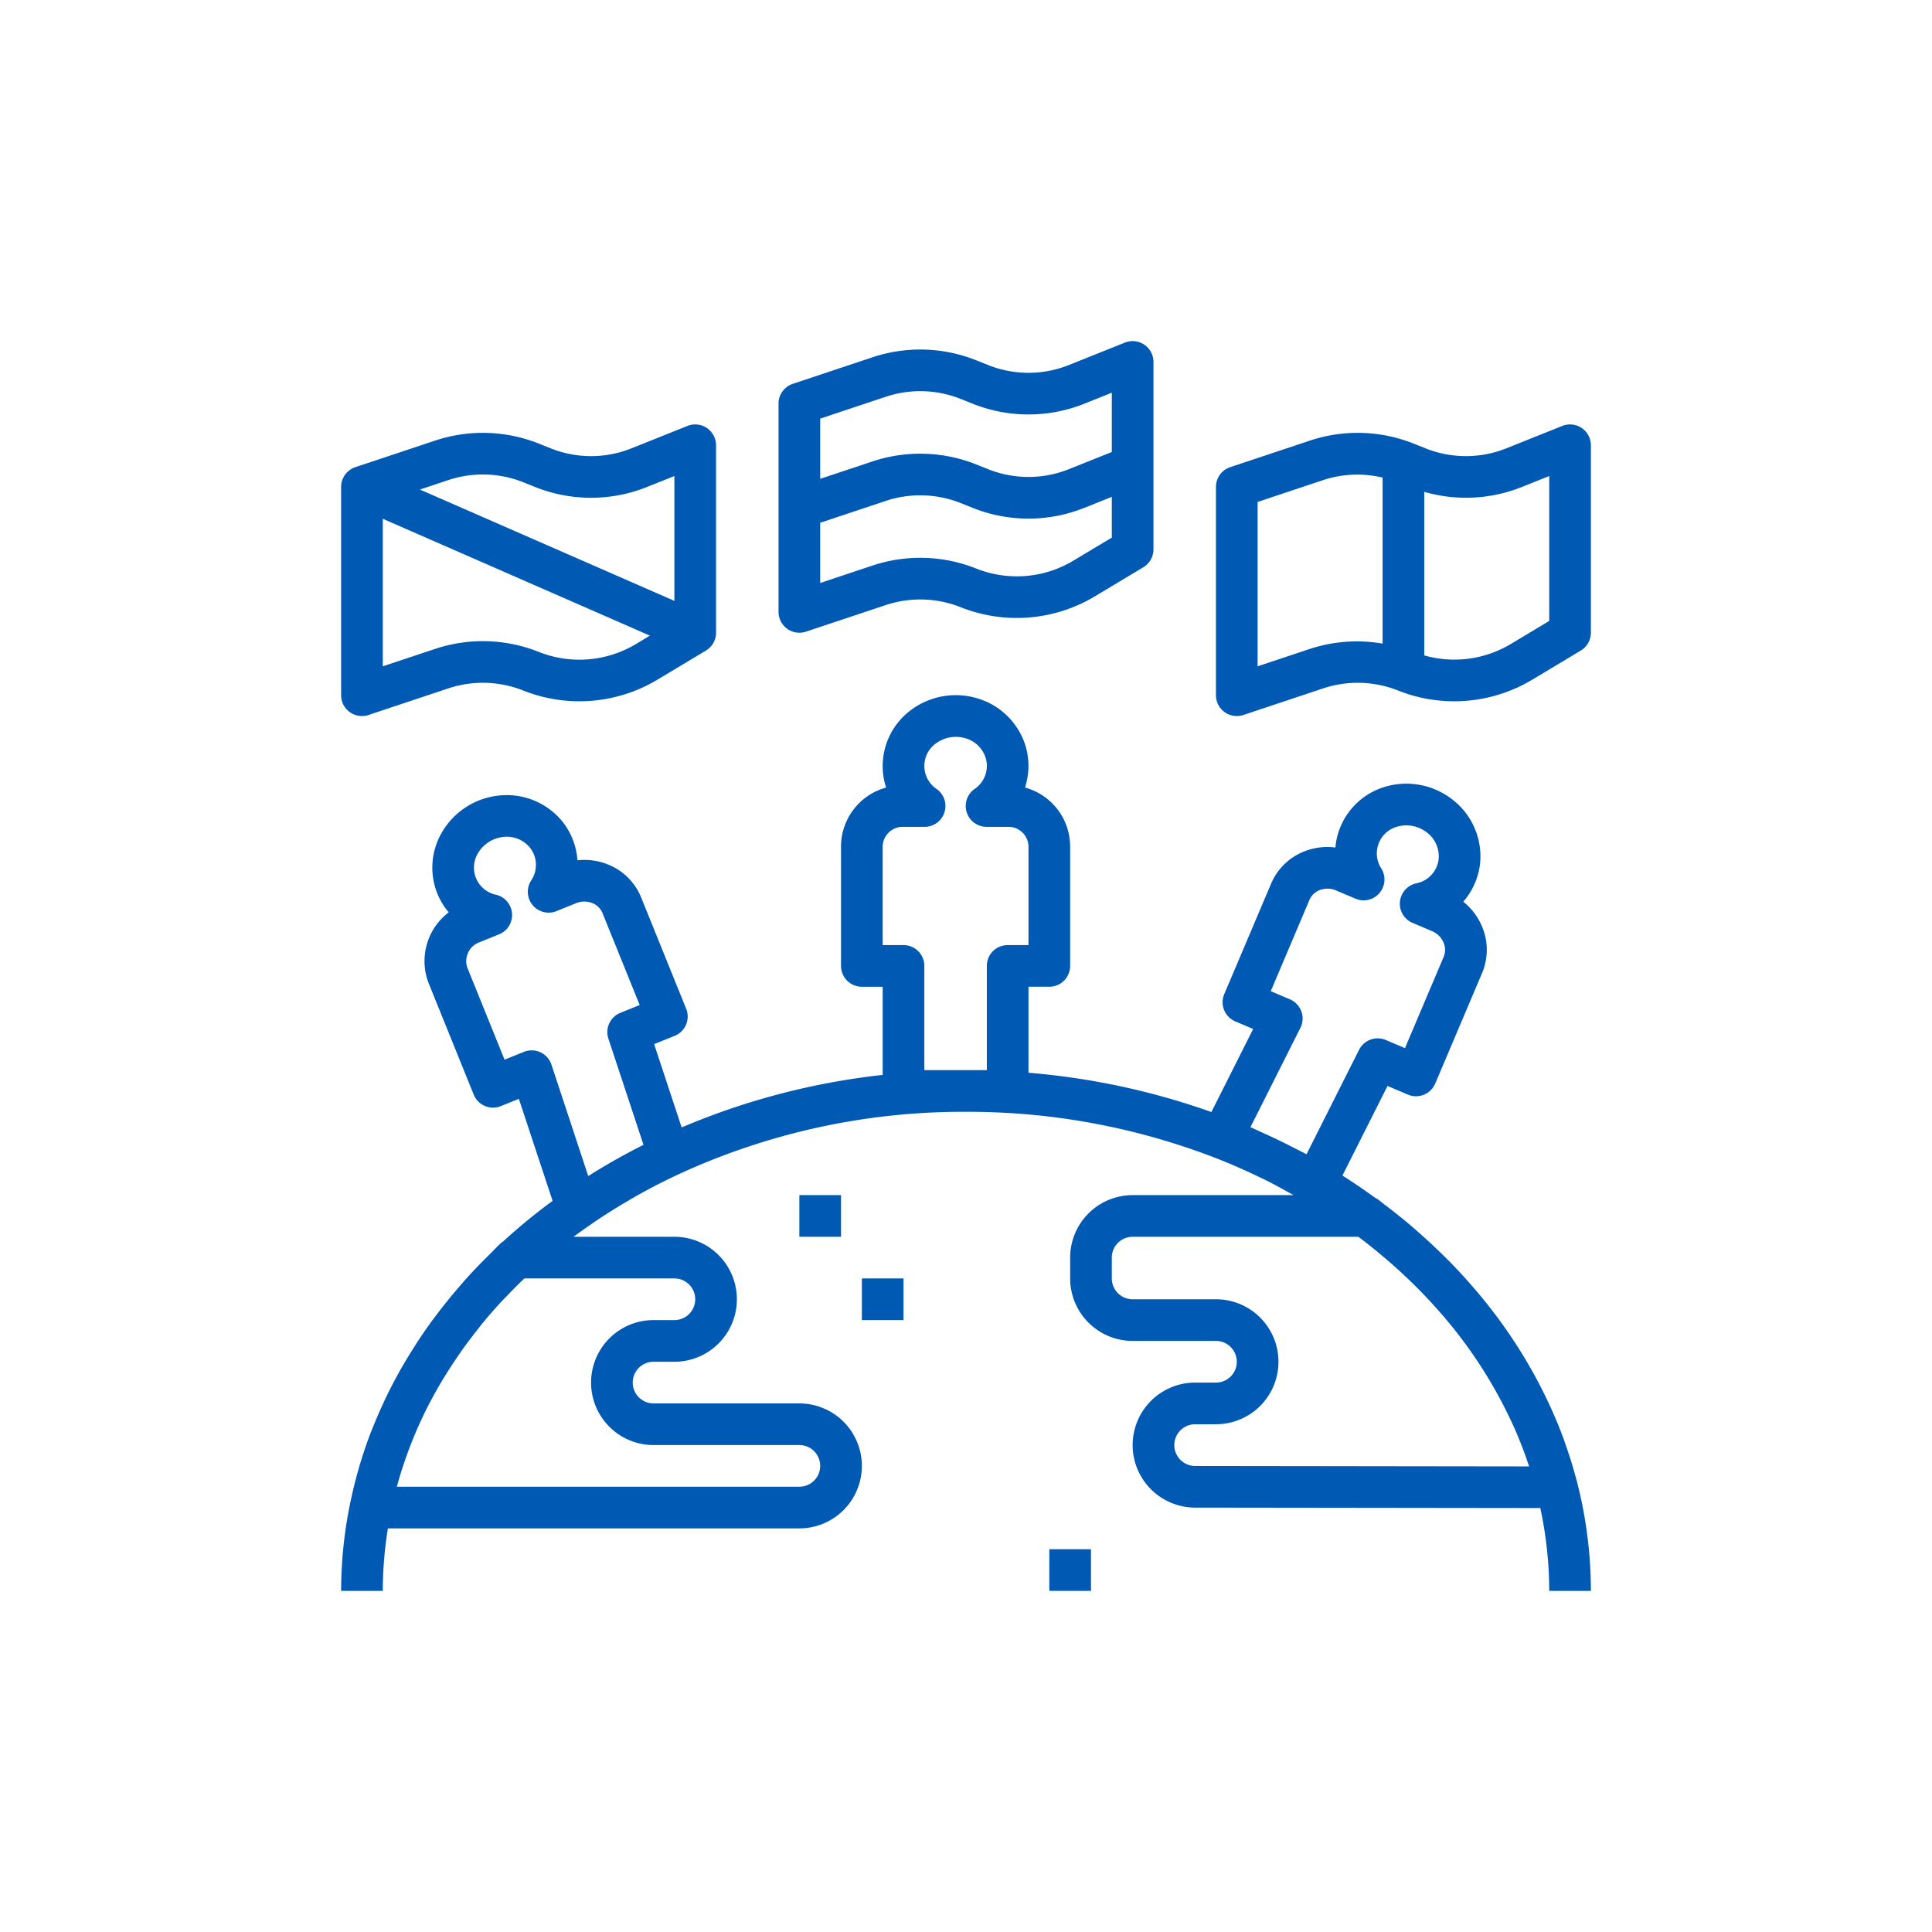 <svg xmlns="http://www.w3.org/2000/svg" xmlns:xlink="http://www.w3.org/1999/xlink" width="100" height="100" viewBox="0 0 100 100"><g transform="translate(50 50) scale(0.69 0.69) rotate(0) translate(-50 -50)" style="fill:#0059B3"><svg fill="#0059B3" xmlns="http://www.w3.org/2000/svg" data-name="Layer 1" viewBox="0 0 64 64" x="0px" y="0px"><title>national-citizen-worldwide-federal-state-municipal</title><path d="M4.246,59H24a3,3,0,0,0,0-6H17a1,1,0,0,1,0-2h1a3,3,0,0,0,0-6H13.16c.281-.21.569-.413.86-.614.57-.393,1.163-.768,1.773-1.124.098-.057.195-.115.294-.172q.944-.537,1.942-1.01A32.58,32.58,0,0,1,32,39a32.951,32.951,0,0,1,11.969,2.212c.682.265,1.352.559,2.01.872.087.041.174.081.26.123.507.247.997.519,1.485.793H40a3.003,3.003,0,0,0-3,3v1a3.003,3.003,0,0,0,3,3h4a1,1,0,0,1,0,2H43a3.003,3.003,0,0,0-3,3v.002a3.004,3.004,0,0,0,2.996,3l16.576.021A19.039,19.039,0,0,1,60,62h2a21.006,21.006,0,0,0-.659-5.206c-.001-.005.001-.011-0-.016-.012-.047-.03-.093-.043-.14q-.215-.818-.496-1.615c-.032-.09-.06-.181-.093-.271-.207-.568-.44-1.126-.693-1.676-.043-.092-.087-.184-.131-.276A23.428,23.428,0,0,0,57.963,49.499c-.053-.077-.105-.154-.159-.23q-.531-.744-1.12-1.454c-.097-.118-.198-.233-.298-.349-.348-.404-.707-.801-1.083-1.187-.159-.164-.323-.323-.487-.484q-.46-.449-.943-.879c-.204-.182-.407-.363-.617-.539q-.577-.483-1.185-.939c-.106-.079-.202-.167-.309-.245a.985.985,0,0,0-.103-.053c-.515-.373-1.042-.735-1.587-1.079l2.164-4.302.979.415a1.0 1,0,0,0,1.312-.53l2.248-5.301a2.86,2.86,0,0,0-.011-2.263,3.016,3.016,0,0,0-.89-1.167,3.362,3.362,0,0,0,.806-1.825A3.446,3.446,0,0,0,55.334,23.994a3.592,3.592,0,0,0-3.108-.628,3.348,3.348,0,0,0-2.239,1.929,3.312,3.312,0,0,0-.252,1.016,2.989,2.989,0,0,0-1.454.172,2.857,2.857,0,0,0-1.634,1.565l-2.248,5.301a1,1,0,0,0,.53,1.311l.858.364L43.781,39.011A34.633,34.633,0,0,0,35,37.125v-4.13h1a1.0 1,0,0,0,1-1V26.238a2.937,2.937,0,0,0-2.168-2.805,3.352,3.352,0,0,0,.028-1.995A3.442,3.442,0,0,0,32.416,19.114a3.596,3.596,0,0,0-3.107.634A3.348,3.348,0,0,0,28,22.399a3.302,3.302,0,0,0,.165,1.035A2.937,2.937,0,0,0,26,26.238v5.758a1.0 1,0,0,0,1,1h1v4.233a34.18,34.18,0,0,0-9.651,2.521l-1.322-3.999.986-.398a.999.999,0,0,0,.552-1.302l-2.159-5.338a2.859,2.859,0,0,0-1.607-1.592,3.006,3.006,0,0,0-1.454-.196A3.354,3.354,0,0,0,12.624,25.064a3.449,3.449,0,0,0-3.139-1.237,3.593,3.593,0,0,0-2.643,1.753,3.347,3.347,0,0,0-.22,2.949,3.271,3.271,0,0,0,.544.894,2.939,2.939,0,0,0-.96,3.413l.001.001,2.159,5.338a1.001,1.001,0,0,0,1.302.552l.865-.35L12.153,43.276a28.436,28.436,0,0,0-2.378,1.951c-.02.015-.044.022-.063.039-.236.218-.452.449-.678.673-.085.084-.171.168-.255.253q-.393.4-.765.811c-.077.085-.15.173-.226.259q-.626.713-1.187,1.458c-.115.152-.231.303-.342.457q-.265.369-.514.745c-.149.225-.291.453-.433.682-.169.275-.336.551-.492.831q-.292.52-.557,1.052c-.084.17-.164.341-.243.513q-.263.565-.493,1.144c-.04.1-.084.199-.122.3-.194.509-.367,1.026-.522,1.549-.021.071-.039.143-.06.215q-.209.73-.365,1.476c-.008.039-.021.078-.029.117-.001.005.001.011 0.0.016A20.981,20.981,0,0,0,2,62H4A19.034,19.034,0,0,1,4.246,59ZM50.84,45c.027.02.052.042.079.062.415.313.815.638,1.206.971q.135.115.268.231a24.853,24.853,0,0,1,2.396,2.398l.031.036a22.077,22.077,0,0,1,3.608,5.716c.02.047.038.094.058.14q.279.665.506,1.344c.014.042.03.083.044.126l-16.037-.021a1.001,1.001,0,0,1-.998-1V55a1.001,1.001,0,0,1,1-1h1a3,3,0,0,0,0-6H40a1.001,1.001,0,0,1-1-1V46a1.001,1.001,0,0,1,1-1ZM48.054,34.97a1.001,1.001,0,0,0-.503-1.37l-.92-.391,1.857-4.381a.877.877,0,0,1,.504-.476,1.036,1.036,0,0,1,.775.021l.934.396a1.0 1,0,0,0,1.242-1.443,1.333,1.333,0,0,1,.8-2.028,1.612,1.612,0,0,1,1.386.293,1.431,1.431,0,0,1,.563,1.261,1.337,1.337,0,0,1-1.082,1.181 1.0 1,0,0,0-.173,1.896l.933.396a1.034,1.034,0,0,1,.554.543.875.875,0,0,1,.008.694l-1.857,4.38-.92-.39a1.003,1.003,0,0,0-1.284.471l-2.523,5.016c-.227-.123-.46-.236-.691-.354-.063-.032-.125-.065-.188-.096q-.513-.258-1.035-.497-.139-.064-.278-.126c-.167-.075-.332-.156-.5-.228ZM28,26.238a.963.963,0,0,1,1-.919h1.014a1.0 1,0,0,0,.581-1.813,1.332,1.332,0,0,1-.056-2.18,1.61,1.61,0,0,1,1.391-.271,1.428,1.428,0,0,1,1.011.941,1.335,1.335,0,0,1-.535,1.509,1,1,0,0,0,.581,1.814H34a.963.963,0,0,1,1,.919v4.758H34a1.0 1,0,0,0-1,1V37H30V31.996a1.0 1,0,0,0-1-1H28ZM12.098,36.736a1,1,0,0,0-1.324-.613l-.928.375L8.062,32.087a.963.963,0,0,1,.582-1.228l.94-.38a1,1,0,0,0-.142-1.899,1.331,1.331,0,0,1-.869-2,1.608,1.608,0,0,1,1.188-.773,1.435,1.435,0,0,1,1.29.494,1.335,1.335,0,0,1,.069,1.6,1,1,0,0,0,1.219,1.464l.94-.38a1.032,1.032,0,0,1,.775-.008.881.881,0,0,1,.496.485l1.784,4.411-.928.375a1,1,0,0,0-.574,1.241l1.685,5.097c-.916.46-1.804.962-2.653,1.499ZM4.698,56.916q.163-.591.364-1.173c.024-.068.047-.137.071-.205q.209-.586.455-1.161c.017-.04.032-.08.05-.12q.28-.642.604-1.269c.014-.028.031-.054.045-.082.19-.361.393-.718.605-1.071.076-.126.155-.25.234-.375q.24-.381.497-.755c.098-.143.197-.285.299-.426.175-.242.359-.481.545-.718.099-.126.194-.255.296-.379q.407-.496.846-.976c.131-.143.268-.281.403-.421.185-.193.372-.385.565-.574.073-.072.149-.141.224-.212H18a1,1,0,0,1,0,2H17a3,3,0,0,0,0,6h7a1,1,0,0,1,0,2H4.674C4.682,56.972,4.69,56.944,4.698,56.916Z"></path><rect x="24" y="43" width="2" height="2"></rect><rect x="36" y="60" width="2" height="2"></rect><rect x="27" y="47" width="2" height="2"></rect><path d="M23.415,15.811a1.001,1.001,0,0,0,.901.138l3.83-1.277a5.253,5.253,0,0,1,3.606.106,7.288,7.288,0,0,0,6.418-.515l2.344-1.406A1.001,1.001,0,0,0,41,12V3a1,1,0,0,0-1.371-.929L36.948,3.144a5.22,5.22,0,0,1-3.896,0l-.556-.222a7.256,7.256,0,0,0-4.982-.147L23.684,4.051A1,1,0,0,0,23,5V15A.999.999,0,0,0,23.415,15.811ZM25,5.721l3.146-1.049a5.248,5.248,0,0,1,3.606.106l.557.223a7.22,7.22,0,0,0,5.381,0L39,4.477V7.323l-2.052.821a5.22,5.22,0,0,1-3.896,0l-.556-.222a7.261,7.261,0,0,0-4.982-.147L25,8.612Zm0,5,3.146-1.049a5.248,5.248,0,0,1,3.606.106l.557.223a7.22,7.22,0,0,0,5.381,0L39,9.477v1.956l-1.858,1.115a5.271,5.271,0,0,1-4.646.373,7.256,7.256,0,0,0-4.982-.147L25,13.612Z"></path><path d="M44.415,19.811a1.001,1.001,0,0,0,.901.138l3.83-1.277a5.253,5.253,0,0,1,3.606.106,7.288,7.288,0,0,0,6.418-.515l2.344-1.406A1.001,1.001,0,0,0,62,16V7a1,1,0,0,0-1.371-.929L57.948,7.144a5.22,5.22,0,0,1-3.896,0l-.556-.222a7.256,7.256,0,0,0-4.982-.147L44.684,8.051A1,1,0,0,0,44,9V19A.999.999,0,0,0,44.415,19.811ZM54,9.236A7.215,7.215,0,0,0,58.69,9.001L60,8.477v6.957l-1.858,1.115A5.276,5.276,0,0,1,54,17.089ZM46,9.721l3.146-1.049A5.239,5.239,0,0,1,52,8.552v7.97a7.251,7.251,0,0,0-3.486.253L46,17.612Z"></path><path d="M2.415,19.811a1.001,1.001,0,0,0,.901.138l3.83-1.277a5.253,5.253,0,0,1,3.606.106,7.288,7.288,0,0,0,6.418-.515l2.344-1.406A1.001,1.001,0,0,0,20,16V7a1,1,0,0,0-1.371-.929L15.948,7.144a5.22,5.22,0,0,1-3.896,0l-.556-.222a7.256,7.256,0,0,0-4.982-.147L2.684,8.051A1,1,0,0,0,2,9V19A.999.999,0,0,0,2.415,19.811ZM7.146,8.672a5.248,5.248,0,0,1,3.606.106l.557.223a7.22,7.22,0,0,0,5.381,0L18,8.477v5.994L5.783,9.126ZM4,10.529l12.824,5.611-.682.41a5.275,5.275,0,0,1-4.646.373,7.256,7.256,0,0,0-4.982-.147L4,17.612Z"></path></svg></g></svg>
